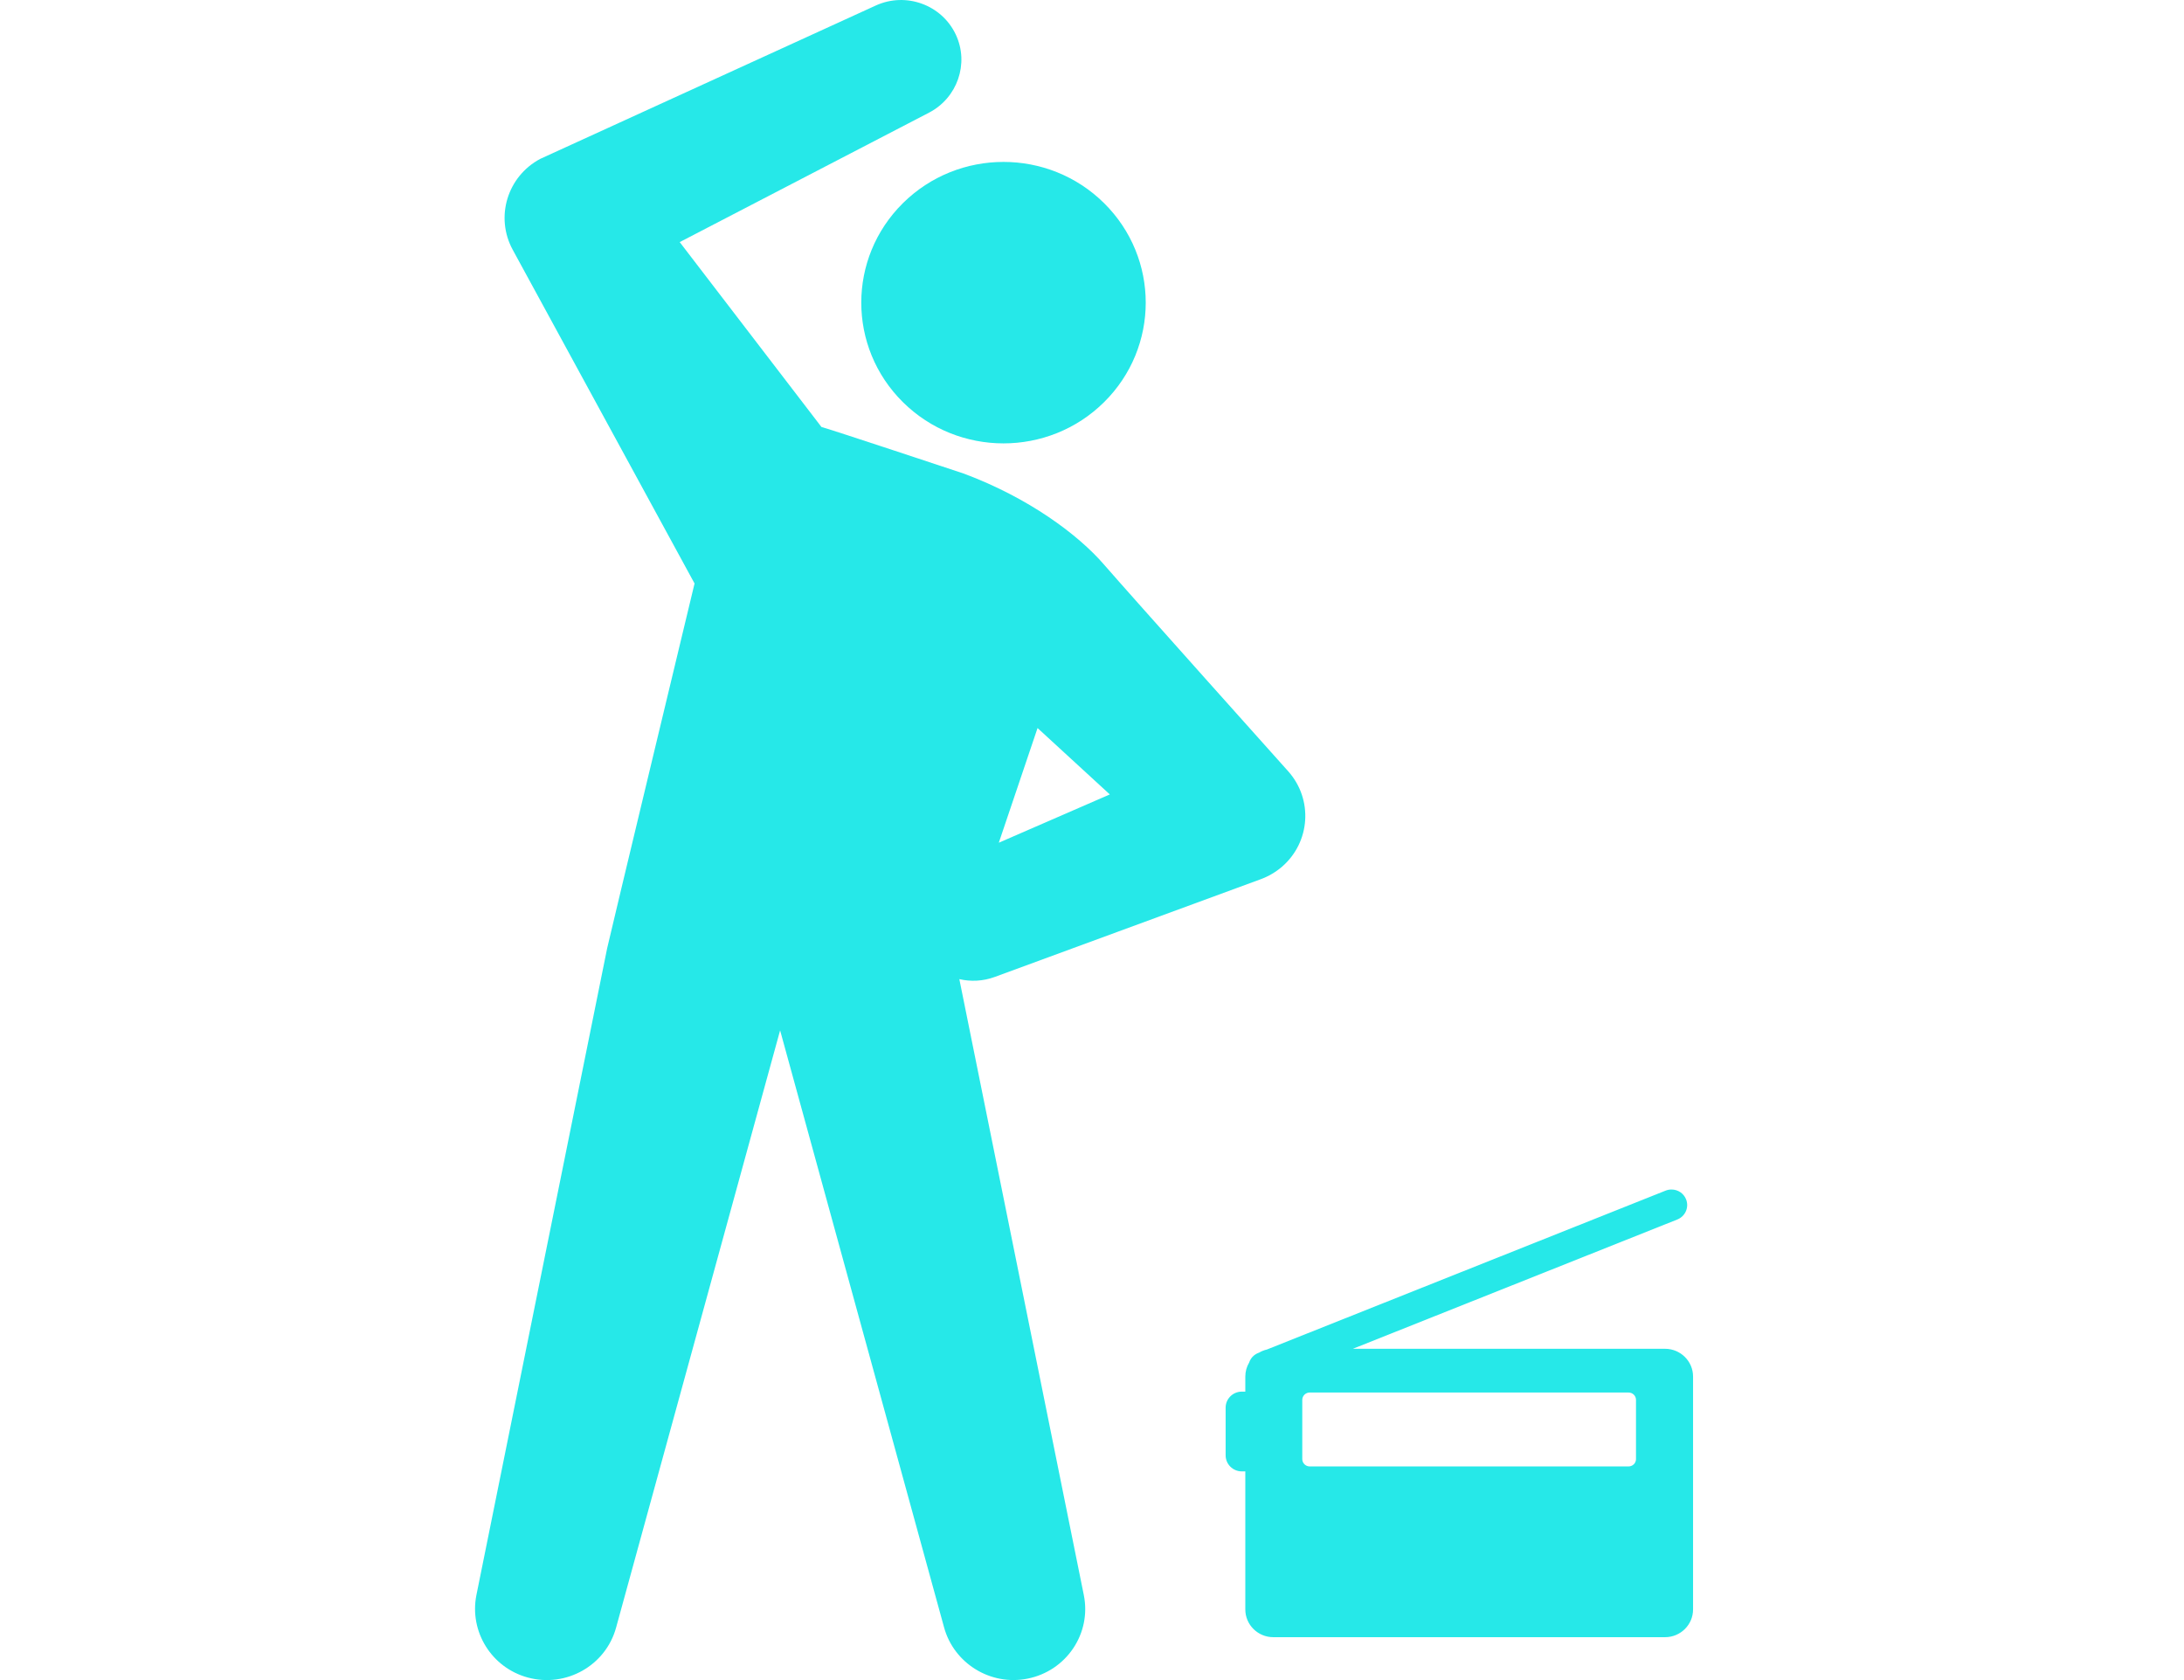 <svg width="104" height="80" viewBox="0 0 104 80" fill="none" xmlns="http://www.w3.org/2000/svg"><g clip-path="url(#clip0_524_3423)" fill="#26E8E8"><path d="M79.286 64.225H64.423l15.451-6.157c.382-.153.568-.584.414-.963-.114-.282-.386-.464-.694-.464-.096 0-.19.018-.279.053l-18.984 7.565c-.132.031-.258.08-.374.149l-.043.017c-.206.082-.36.246-.43.454-.12.202-.183.431-.183.666v.72h-.166c-.426 0-.771.342-.771.763v2.272c0 .421.346.763.771.763h.166v6.575c0 .728.599 1.32 1.334 1.32h18.653c.736 0 1.334-.592 1.334-1.32v-11.093c0-.728-.599-1.32-1.334-1.32l-.001-.001Zm-1.381 5.252c0 .193-.159.35-.354.35H62.367c-.195 0-.354-.157-.354-.35V66.658c0-.193.159-.35.354-.35h15.184c.195 0 .354.157.354.35v2.819ZM45.682 46.623c.542.127 1.126.102 1.688-.104l12.672-4.656c.359-.133.711-.336 1.015-.6 1.345-1.173 1.474-3.2.291-4.531 0 0-7.551-8.433-8.783-9.856-1.232-1.423-3.583-3.173-6.669-4.325 0 0-6.57-2.182-6.779-2.219l-6.75-8.804 11.876-6.166c1.342-.7 1.917-2.33 1.274-3.709C44.851.228 43.143-.395 41.703.263c0 0-15.922 7.274-15.979 7.303-1.569.837-2.154 2.773-1.31 4.325l8.66 15.893s-4.09 17.015-4.162 17.37L22.686 75.954c-.344 1.727.712 3.458 2.455 3.927 1.821.49 3.701-.574 4.196-2.377l7.811-28.441 7.811 28.441c.47 1.697 2.199 2.78 3.969 2.429 1.852-.367 3.052-2.148 2.682-3.98l-5.928-29.331v.001Zm7.167-8.795-5.287 2.3 1.845-5.461 3.441 3.161Z"/><path d="M52.575 19.15c2.645-2.617 2.645-6.86 0-9.477-2.645-2.617-6.933-2.617-9.578 0-2.645 2.617-2.645 6.86 0 9.477 2.645 2.617 6.933 2.617 9.578 0Z"/></g><defs><clipPath id="clip0_524_3423"><path fill="#fff" d="M0 0h104v80H0z"/></clipPath></defs></svg>